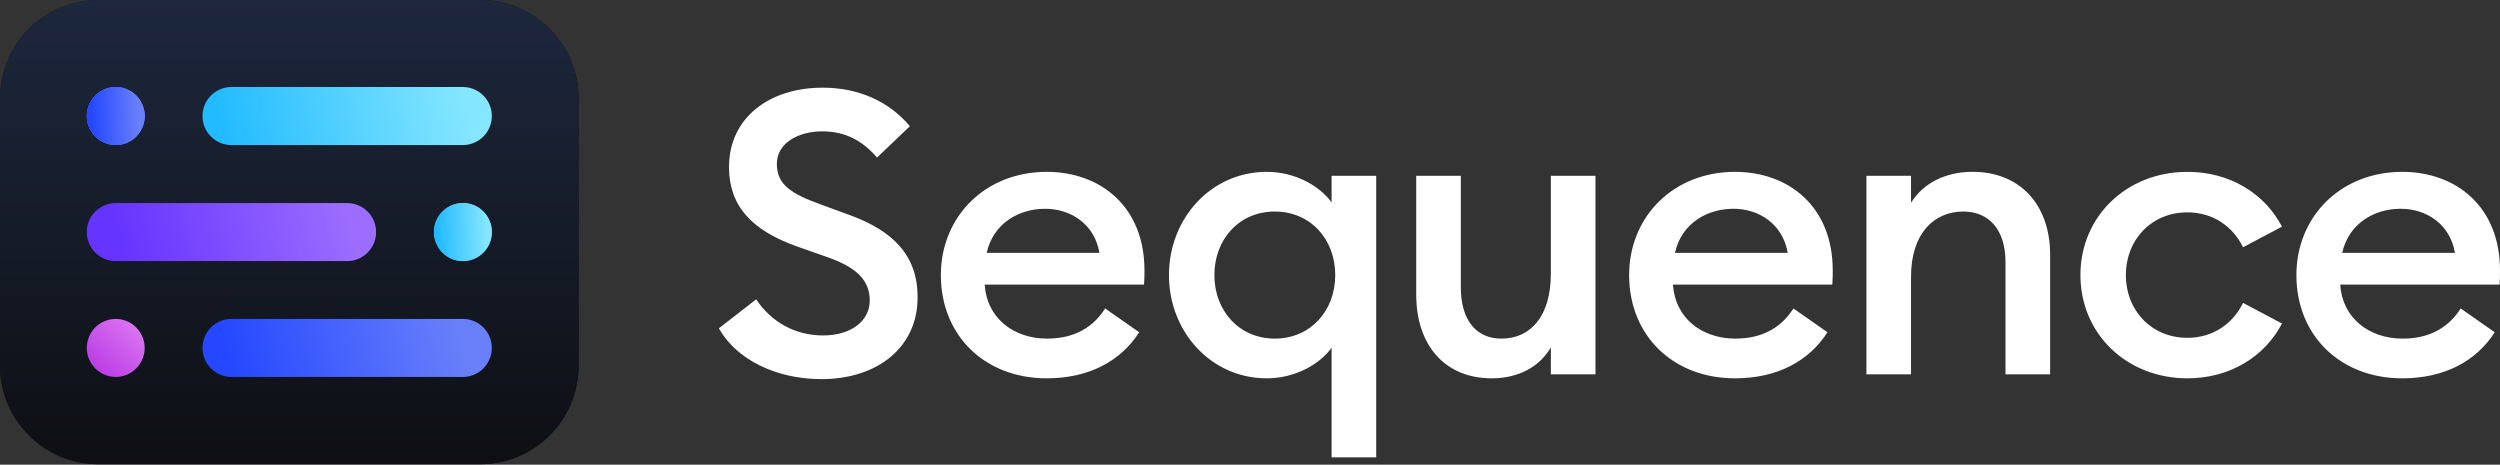 <svg xmlns="http://www.w3.org/2000/svg" width="1711" height="318" viewBox="0 0 1711 318" fill="none"><rect x="0" y="0" width="1711" height="318" fill="#333333" stroke="none"/><path d="M562.208 259.467C600.793 259.467 627.989 237.454 627.989 203.755C628.261 174.682 610.786 157.826 581.637 147.231L561.651 139.893C541.394 132.556 531.674 126.307 531.674 112.177C531.674 98.046 546.106 89.897 562.765 89.897C578.31 89.897 590.244 96.145 600.237 107.83L622.72 86.361C608.288 69.239 587.474 60 563.049 60C526.405 60 498.938 80.657 498.938 114.356C498.938 140.717 514.199 157.56 545.562 168.712L567.217 176.317C586.089 183.11 595.253 191.804 595.253 205.668C595.253 220.065 581.934 229.583 563.333 229.583C544.177 229.583 527.803 220.344 517.538 204.857L492 224.691C503.637 245.603 530.561 259.467 562.208 259.467ZM716.376 258.922C745.526 258.922 767.168 246.959 779.659 227.403L756.347 211.093C748.852 223.056 736.362 231.75 716.661 231.75C693.349 231.75 675.305 217.353 673.92 194.794H782.998C783.27 190.447 783.27 188.001 783.27 185.011C783.27 141.262 753.02 117.613 716.376 117.613C674.192 117.613 643.93 148.321 643.93 188.268C643.93 229.837 674.18 258.922 716.376 258.922ZM675.293 173.047C679.733 152.935 697.22 142.884 715.263 142.884C733.022 142.884 749.124 153.479 752.451 173.047H675.293ZM941.878 313V120.326H911.344V138.537C903.577 127.664 886.919 117.613 866.933 117.613C828.904 117.613 800.04 149.411 800.04 188.268C800.04 227.125 828.904 258.922 866.933 258.922C886.919 258.922 903.577 248.872 911.344 237.998V313H941.878ZM872.486 231.738C848.061 231.738 831.131 212.715 831.131 188.256C831.131 163.796 848.061 144.773 872.486 144.773C896.911 144.773 913.842 163.796 913.842 188.256C913.842 212.715 896.911 231.738 872.486 231.738ZM1020.88 258.922C1038.64 258.922 1053.35 251.584 1061.41 237.72V256.198H1091.94V120.326H1061.41V187.178C1061.41 216.53 1047.53 231.75 1027.54 231.75C1009.79 231.75 999.793 218.431 999.793 196.696V120.326H969.259V201.587C969.259 236.364 988.959 258.922 1020.88 258.922ZM1187.43 258.922C1216.58 258.922 1238.22 246.959 1250.71 227.403L1227.4 211.093C1219.9 223.056 1207.41 231.75 1187.71 231.75C1164.4 231.75 1146.36 217.353 1144.97 194.794H1254.05C1254.32 190.447 1254.32 188.001 1254.32 185.011C1254.32 141.262 1224.07 117.613 1187.43 117.613C1145.24 117.613 1114.98 148.321 1114.98 188.268C1114.98 229.837 1145.23 258.922 1187.43 258.922ZM1146.34 173.047C1150.78 152.935 1168.27 142.884 1186.31 142.884C1204.07 142.884 1220.17 153.479 1223.5 173.047H1146.34ZM1277.37 256.198H1307.91V189.346C1307.91 159.994 1323.45 144.773 1343.71 144.773C1361.47 144.773 1372.57 157.548 1372.57 179.283V256.186H1403.11V174.391C1403.11 139.881 1382.29 117.589 1350.09 117.589C1332.05 117.589 1316.5 124.927 1307.91 138.792V120.326H1277.37V256.198ZM1497.12 258.922C1525.99 258.922 1549.86 244.247 1561.79 221.422L1535.14 207.291C1528.47 221.155 1514.88 231.205 1497.11 231.205C1472.41 231.205 1454.93 212.449 1454.93 188.268C1454.93 164.087 1472.41 145.33 1497.11 145.33C1514.87 145.33 1528.47 155.381 1535.14 169.245L1561.79 155.114C1549.86 132.289 1525.99 117.613 1497.12 117.613C1455.5 117.613 1423.85 148.055 1423.85 188.268C1423.85 228.481 1455.5 258.922 1497.12 258.922ZM1644.11 258.922C1673.26 258.922 1694.9 246.959 1707.39 227.403L1684.08 211.093C1676.58 223.056 1664.09 231.75 1644.39 231.75C1621.07 231.75 1603.04 217.353 1601.64 194.794H1710.73C1711 190.447 1711 188.001 1711 185.011C1711 141.262 1680.75 117.613 1644.11 117.613C1601.91 117.613 1571.66 148.321 1571.66 188.268C1571.66 229.837 1601.91 258.922 1644.11 258.922ZM1603.02 173.047C1607.46 152.935 1624.95 142.884 1642.99 142.884C1660.75 142.884 1676.85 153.479 1680.18 173.047H1603.02Z" fill="white"></path><g clip-path="url(#clip0_24_285)"><path d="M0 67.505L0 250.165C0 287.447 30.14 317.67 67.32 317.67H328.68C365.86 317.67 396 287.447 396 250.165V67.505C396 30.223 365.86 9.15527e-05 328.68 9.15527e-05H67.32C30.14 9.15527e-05 0 30.223 0 67.505Z" fill="#111111"></path><path d="M0 67.505L0 250.165C0 287.447 30.14 317.67 67.32 317.67H328.68C365.86 317.67 396 287.447 396 250.165V67.505C396 30.223 365.86 9.15527e-05 328.68 9.15527e-05H67.32C30.14 9.15527e-05 0 30.223 0 67.505Z" fill="url(#paint0_linear_24_285)"></path><path d="M99 79.418C99 68.452 90.135 59.563 79.2 59.563C68.265 59.563 59.4 68.452 59.4 79.418C59.4 90.383 68.265 99.272 79.2 99.272C90.135 99.272 99 90.383 99 79.418Z" fill="url(#paint1_linear_24_285)"></path><path d="M99 79.418C99 68.452 90.135 59.563 79.2 59.563C68.265 59.563 59.4 68.452 59.4 79.418C59.4 90.383 68.265 99.272 79.2 99.272C90.135 99.272 99 90.383 99 79.418Z" fill="url(#paint2_linear_24_285)"></path><path d="M99 79.418C99 68.452 90.135 59.563 79.2 59.563C68.265 59.563 59.4 68.452 59.4 79.418C59.4 90.383 68.265 99.272 79.2 99.272C90.135 99.272 99 90.383 99 79.418Z" fill="url(#paint3_linear_24_285)"></path><path d="M99 238.126C99 227.161 90.135 218.272 79.2 218.272C68.265 218.272 59.4 227.161 59.4 238.126C59.4 249.092 68.265 257.981 79.2 257.981C90.135 257.981 99 249.092 99 238.126Z" fill="url(#paint4_linear_24_285)"></path><path d="M336.6 158.835C336.6 147.87 327.735 138.981 316.8 138.981C305.865 138.981 297 147.87 297 158.835C297 169.8 305.865 178.69 316.8 178.69C327.735 178.69 336.6 169.8 336.6 158.835Z" fill="url(#paint5_linear_24_285)"></path><path d="M336.6 158.835C336.6 147.87 327.735 138.981 316.8 138.981C305.865 138.981 297 147.87 297 158.835C297 169.8 305.865 178.69 316.8 178.69C327.735 178.69 336.6 169.8 336.6 158.835Z" fill="url(#paint6_linear_24_285)"></path><path d="M316.8 59.563H158.4C147.465 59.563 138.6 68.452 138.6 79.418C138.6 90.383 147.465 99.272 158.4 99.272H316.8C327.735 99.272 336.6 90.383 336.6 79.418C336.6 68.452 327.735 59.563 316.8 59.563Z" fill="url(#paint7_linear_24_285)"></path><path d="M316.8 218.272H158.4C147.465 218.272 138.6 227.161 138.6 238.126C138.6 249.092 147.465 257.981 158.4 257.981H316.8C327.735 257.981 336.6 249.092 336.6 238.126C336.6 227.161 327.735 218.272 316.8 218.272Z" fill="url(#paint8_linear_24_285)"></path><path d="M237.6 138.981H79.2C68.265 138.981 59.4 147.87 59.4 158.835C59.4 169.8 68.265 178.69 79.2 178.69H237.6C248.535 178.69 257.4 169.8 257.4 158.835C257.4 147.87 248.535 138.981 237.6 138.981Z" fill="url(#paint9_linear_24_285)"></path></g><defs><linearGradient id="paint0_linear_24_285" x1="198" y1="0" x2="198" y2="318" gradientUnits="userSpaceOnUse"><stop stop-color="#1D273D"></stop><stop offset="1" stop-color="#0D0F13"></stop></linearGradient><linearGradient id="paint1_linear_24_285" x1="65.5" y1="99" x2="92.5" y2="63" gradientUnits="userSpaceOnUse"><stop stop-color="#4462FE"></stop><stop offset="1" stop-color="#7D69FA"></stop></linearGradient><linearGradient id="paint2_linear_24_285" x1="62.88" y1="99.291" x2="96.138" y2="97.591" gradientUnits="userSpaceOnUse"><stop stop-color="#3757FD"></stop><stop offset="1" stop-color="#6980FA"></stop></linearGradient><linearGradient id="paint3_linear_24_285" x1="62.88" y1="99.291" x2="96.138" y2="97.591" gradientUnits="userSpaceOnUse"><stop stop-color="#2447FF"></stop><stop offset="1" stop-color="#6980FA"></stop></linearGradient><linearGradient id="paint4_linear_24_285" x1="65" y1="251.5" x2="91.5" y2="223.5" gradientUnits="userSpaceOnUse"><stop stop-color="#BC3EE6"></stop><stop offset="1" stop-color="#D972F1"></stop></linearGradient><linearGradient id="paint5_linear_24_285" x1="305" y1="172" x2="329.5" y2="146" gradientUnits="userSpaceOnUse"><stop stop-color="#29BDFF"></stop><stop offset="1" stop-color="#96E7FB"></stop></linearGradient><linearGradient id="paint6_linear_24_285" x1="300.18" y1="178.418" x2="334.567" y2="176.772" gradientUnits="userSpaceOnUse"><stop stop-color="#23BBFF"></stop><stop offset="1" stop-color="#85E7FF"></stop></linearGradient><linearGradient id="paint7_linear_24_285" x1="154.5" y1="99" x2="317.5" y2="60" gradientUnits="userSpaceOnUse"><stop stop-color="#23BBFF"></stop><stop offset="1" stop-color="#85E7FF"></stop></linearGradient><linearGradient id="paint8_linear_24_285" x1="156" y1="258" x2="312.5" y2="218" gradientUnits="userSpaceOnUse"><stop stop-color="#2447FF"></stop><stop offset="1" stop-color="#6980FA"></stop></linearGradient><linearGradient id="paint9_linear_24_285" x1="86" y1="179" x2="235.5" y2="139" gradientUnits="userSpaceOnUse"><stop stop-color="#6634FF"></stop><stop offset="1" stop-color="#9C6DFF"></stop></linearGradient><clipPath id="clip0_24_285"><rect width="396" height="317.67" fill="white"></rect></clipPath></defs></svg>